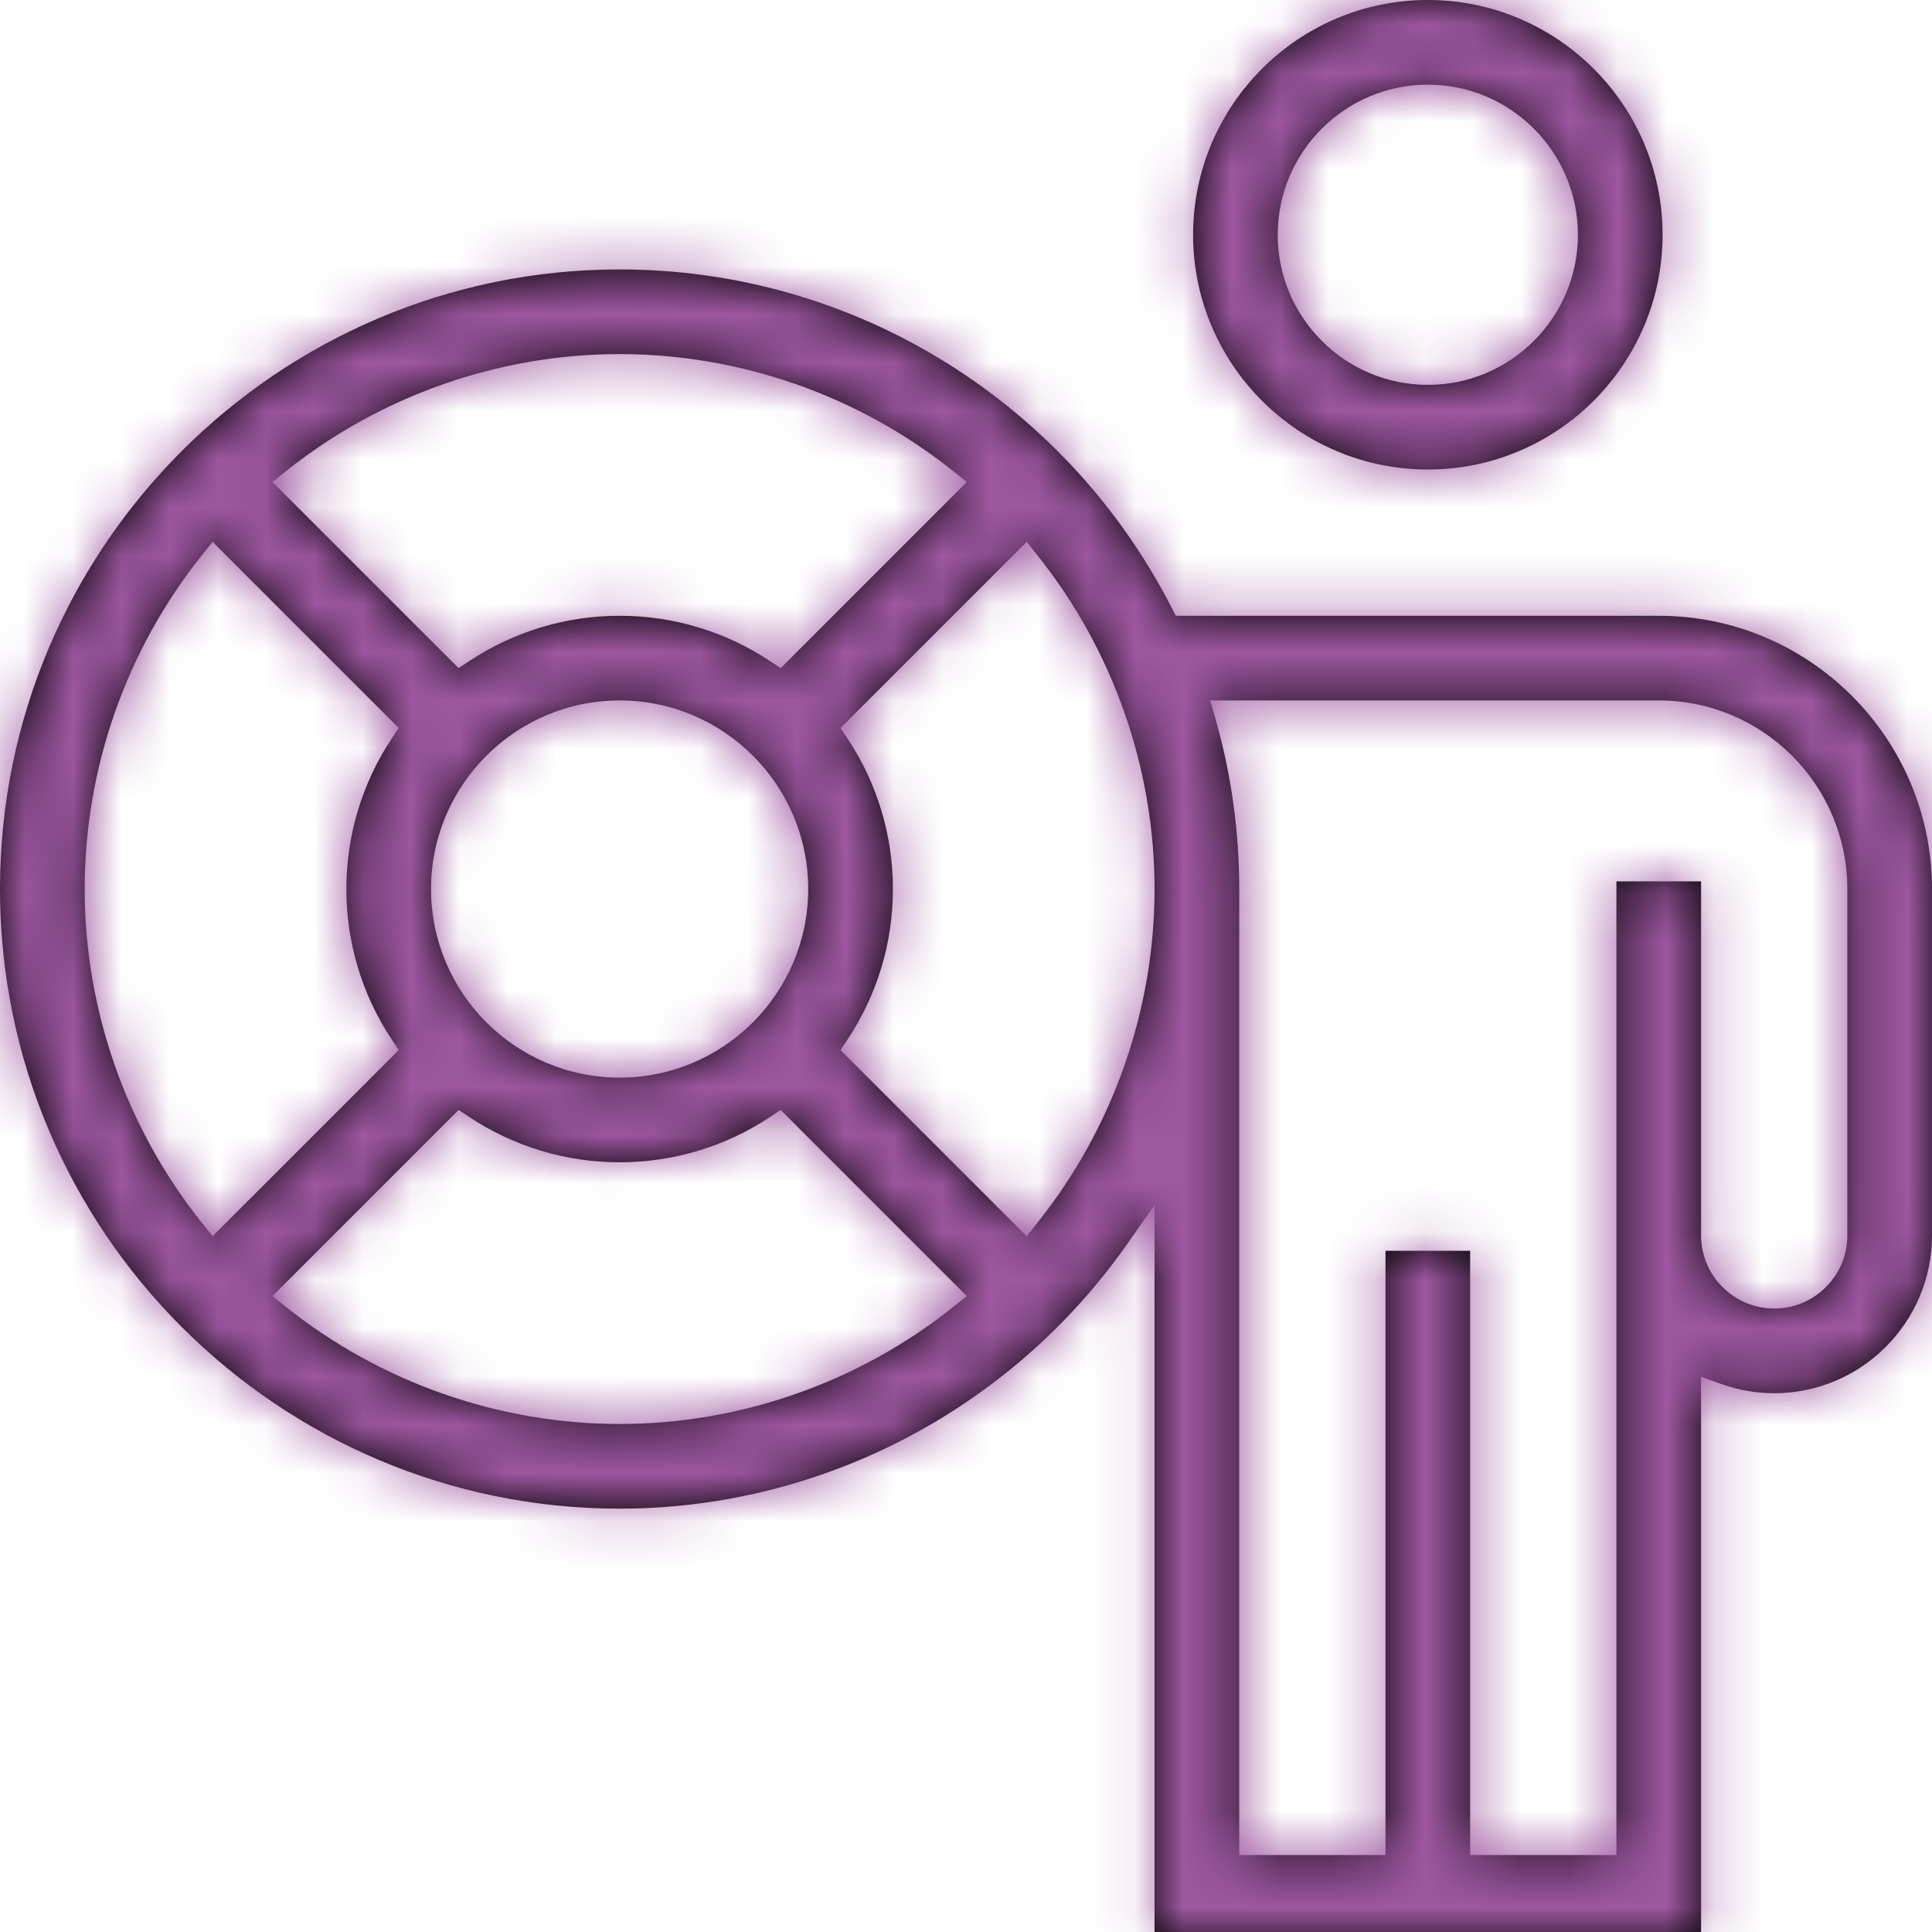 <svg xmlns="http://www.w3.org/2000/svg" xmlns:xlink="http://www.w3.org/1999/xlink" width="40" height="40" viewBox="0 0 40 40">
    <defs>
        <path id="iix9il1e8a" d="M12.829 5.578c2.403 0 4.747.671 6.78 1.942 1.977 1.236 3.584 2.984 4.645 5.056l.089.173h10c3.12 0 5.657 2.538 5.657 5.657v7.172c0 1.801-1.466 3.267-3.267 3.267-.372 0-.738-.063-1.089-.188l-.425-.15v11.652H23.904V24.95l-.579.823c-2.408 3.42-6.332 5.462-10.496 5.462C5.755 31.235 0 25.48 0 18.406 0 11.333 5.755 5.578 12.829 5.578zm21.514 8.924h-9.286l.115.406c.322 1.133.485 2.31.485 3.498v20h3.028v-12.51h1.753v12.51h3.028V18.247h1.753v7.33c0 .836.68 1.515 1.514 1.515.835 0 1.514-.68 1.514-1.514v-7.172c0-2.153-1.751-3.904-3.904-3.904zm-18.18 8.478l-.217.144c-.927.615-2.005.94-3.117.94-1.113 0-2.19-.325-3.117-.94l-.217-.144-3.854 3.854.278.222c1.955 1.564 4.408 2.426 6.91 2.426 2.5 0 4.955-.862 6.91-2.426l.277-.222-3.853-3.854zm5.093-11.761l-3.853 3.853.144.217c.614.927.94 2.005.94 3.117 0 1.113-.326 2.19-.94 3.117l-.144.218 3.853 3.853.222-.278c1.565-1.955 2.426-4.408 2.426-6.91 0-2.5-.861-4.955-2.426-6.91l-.222-.277zm-16.854 0l-.223.278c-1.564 1.954-2.426 4.408-2.426 6.91 0 2.5.862 4.954 2.426 6.909l.223.278 3.853-3.853-.144-.218c-.615-.927-.94-2.004-.94-3.117 0-1.112.325-2.19.94-3.117l.144-.217-3.853-3.853zm8.427 3.283c-2.153 0-3.905 1.751-3.905 3.904s1.752 3.905 3.905 3.905c2.153 0 3.904-1.752 3.904-3.905 0-2.153-1.751-3.904-3.904-3.904zm0-7.171c-2.501 0-4.955.861-6.91 2.426l-.278.222 3.854 3.854.217-.144c.927-.615 2.004-.94 3.117-.94 1.112 0 2.19.325 3.117.94l.217.144 3.853-3.854-.278-.222c-1.954-1.565-4.408-2.426-6.91-2.426zM29.562 0c2.68 0 4.86 2.18 4.86 4.86s-2.18 4.861-4.86 4.861-4.86-2.18-4.86-4.86S26.881 0 29.561 0zm0 1.753c-1.714 0-3.108 1.394-3.108 3.108 0 1.713 1.394 3.107 3.108 3.107 1.713 0 3.107-1.394 3.107-3.107 0-1.714-1.394-3.108-3.107-3.108z"/>
    </defs>
    <g fill="none" fill-rule="evenodd">
        <mask id="eeldkua4xb" fill="#fff">
            <use xlink:href="#iix9il1e8a"/>
        </mask>
        <use fill="#000" xlink:href="#iix9il1e8a"/>
        <g fill="#9E57A1" mask="url(#eeldkua4xb)">
            <path d="M0 0H40V40H0z"/>
        </g>
    </g>
</svg>
